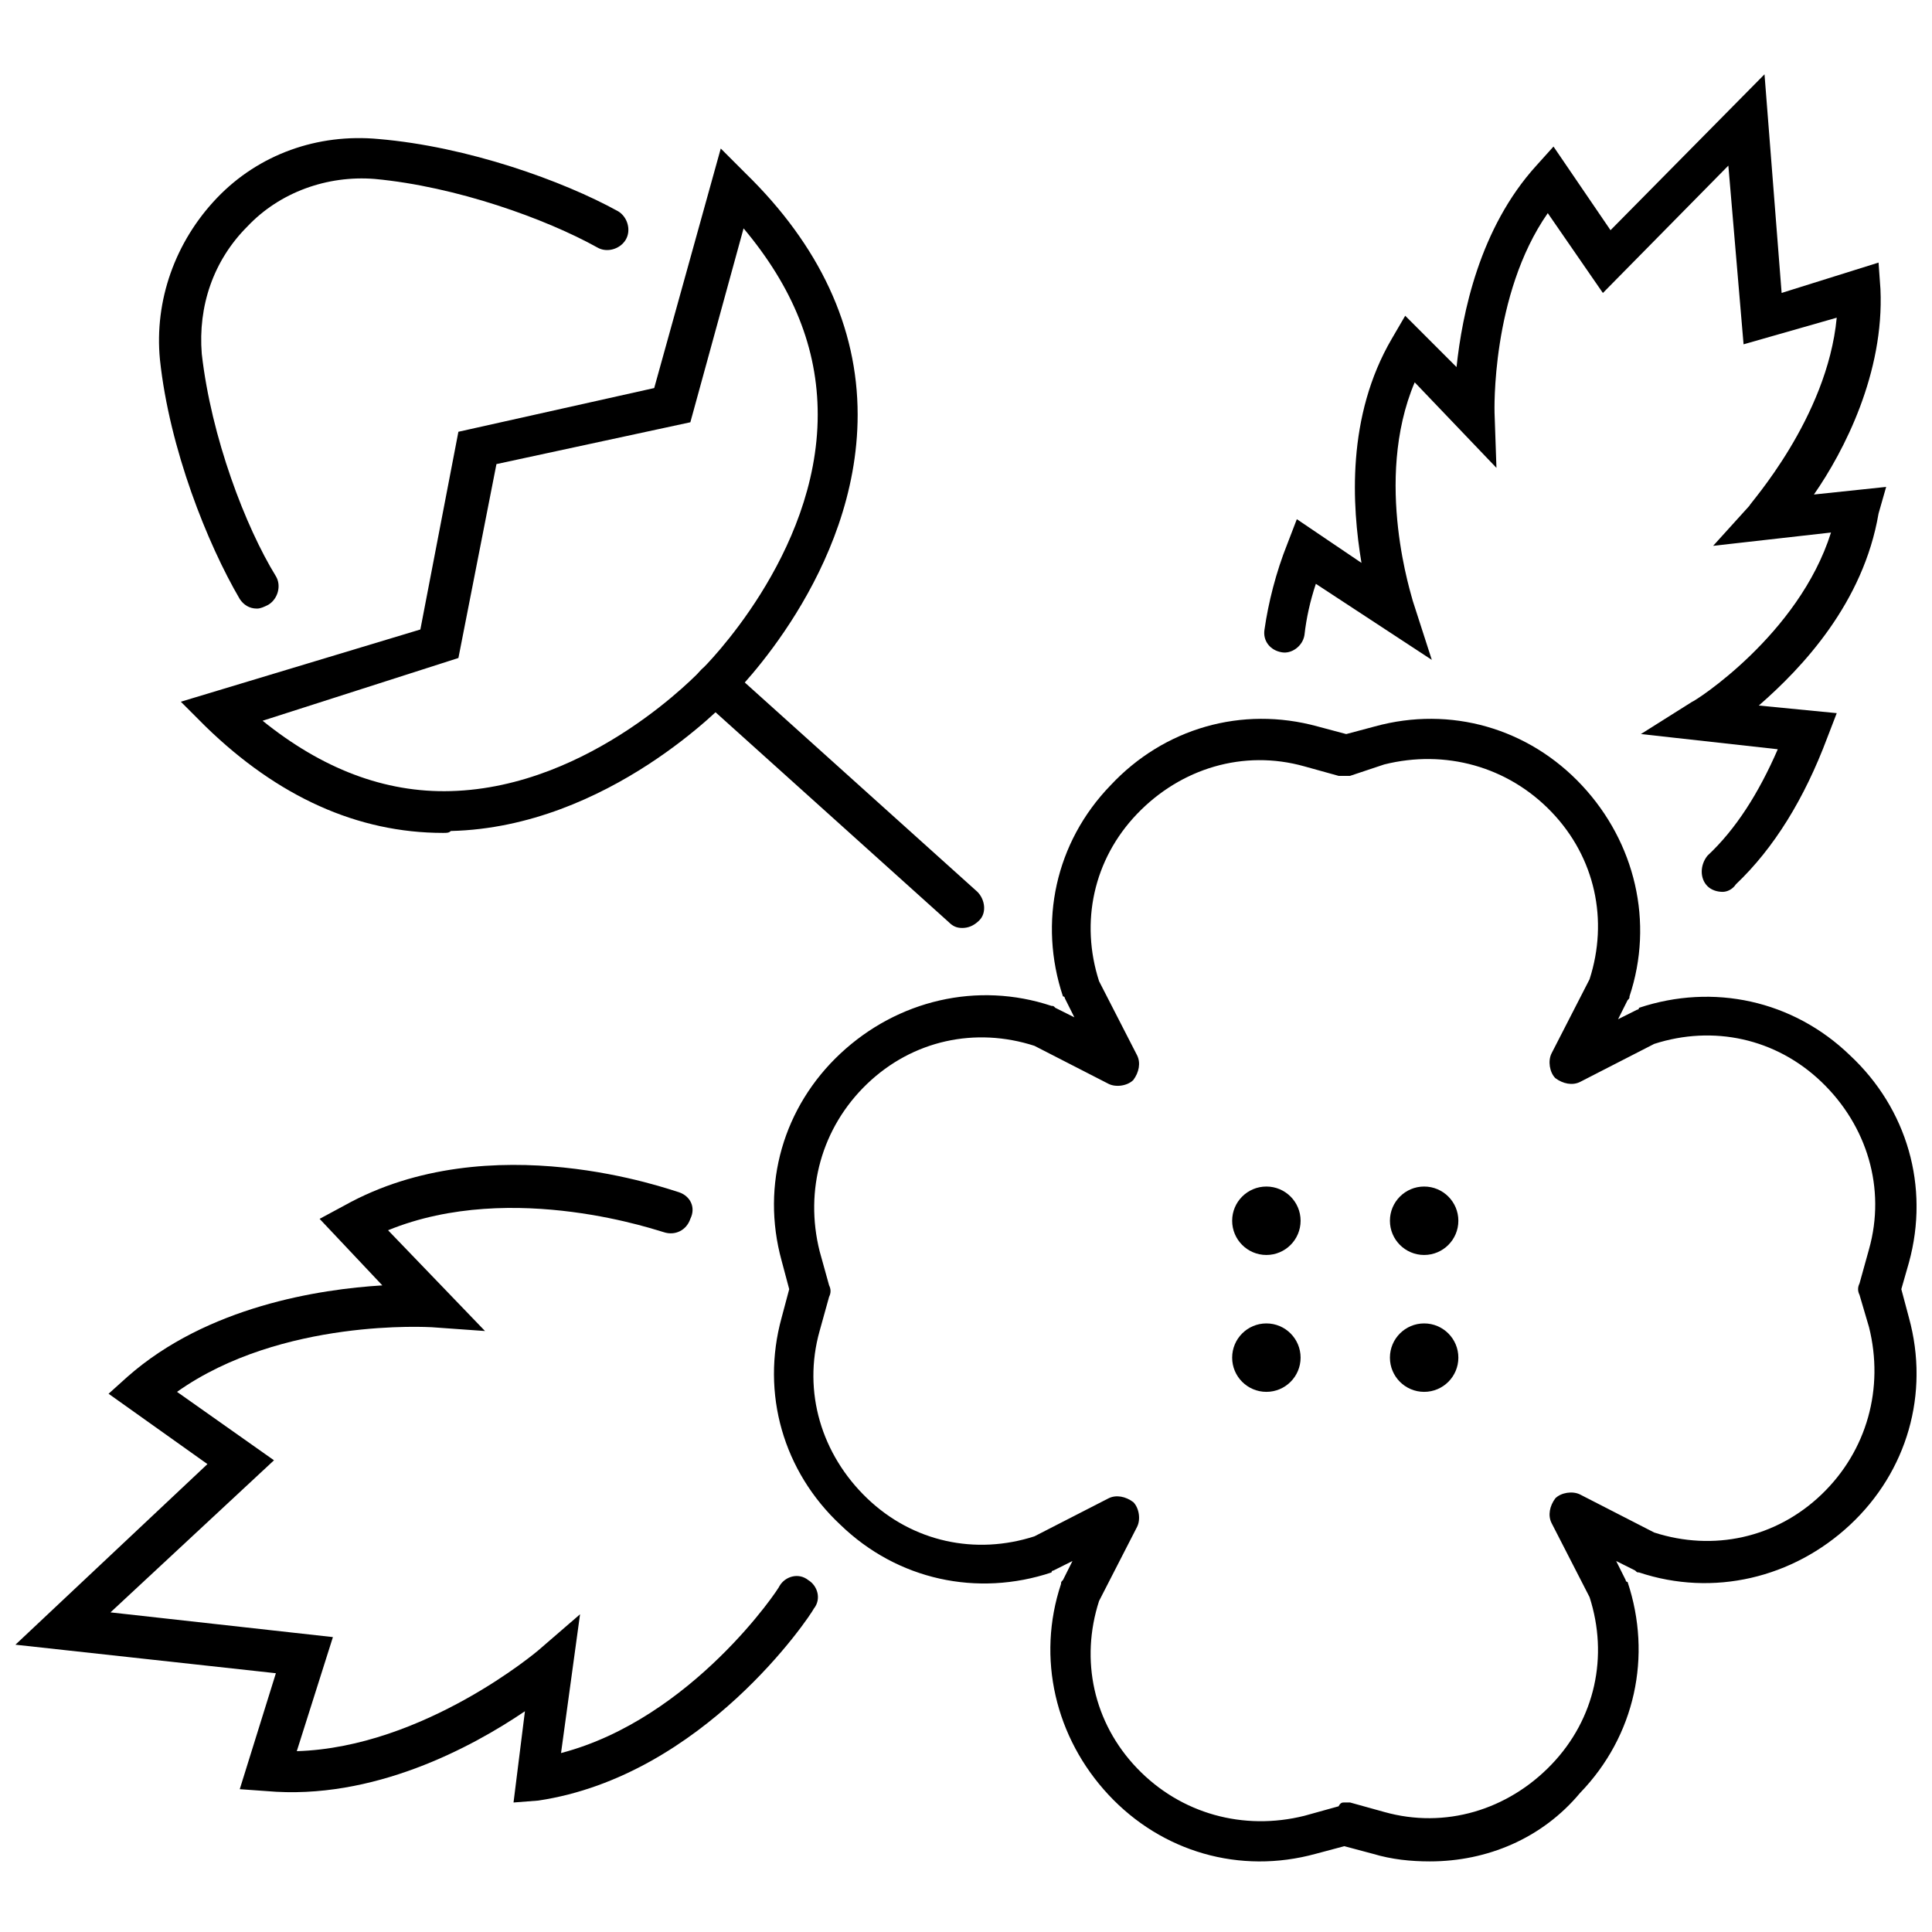 <?xml version="1.0" encoding="UTF-8"?>
<!-- Uploaded to: SVG Repo, www.svgrepo.com, Generator: SVG Repo Mixer Tools -->
<svg width="800px" height="800px" version="1.1" viewBox="144 144 512 512" xmlns="http://www.w3.org/2000/svg">
 <defs>
  <clipPath id="b">
   <path d="m148.09 452h212.91v170h-212.91z"/>
  </clipPath>
  <clipPath id="a">
   <path d="m349 334h302.9v304h-302.9z"/>
  </clipPath>
 </defs>
 <g clip-path="url(#b)">
  <path d="m280.09 621.68 3.023-24.184c-14.105 9.574-40.305 23.68-68.52 21.16l-7.055-0.504 9.574-30.73-69.023-7.559 50.883-47.863-26.199-18.641 5.039-4.535c21.16-18.641 50.883-23.176 67.512-24.184l-16.625-17.633 6.551-3.527c38.793-21.664 86.656-4.031 88.672-3.527 3.023 1.008 4.535 4.031 3.023 7.055-1.008 3.023-4.031 4.535-7.055 3.527-0.504 0-39.801-14.105-73.051-0.504l25.695 26.703-14.109-1.008c-0.504 0-39.801-2.519-67.512 17.129l25.695 18.137-43.328 40.305 58.945 6.551-9.574 30.23c33.754-1.008 63.984-26.703 63.984-26.703l11.082-9.574-5.039 36.777c34.762-9.07 57.938-43.832 57.938-44.336 1.512-2.519 5.039-3.527 7.559-1.512 2.519 1.512 3.527 5.039 1.512 7.559-1.008 2.016-29.223 44.336-73.051 50.883z"/>
 </g>
 <path d="m600.52 380.35c-1.512 0-3.023-0.504-4.031-1.512-2.016-2.016-2.016-5.543 0-8.062 7.559-7.055 13.602-16.625 18.641-28.215l-36.273-4.031 13.602-8.566c0.504 0 28.215-17.633 36.777-44.84l-31.234 3.527 9.574-10.578c0-0.504 20.656-23.176 23.176-49.879l-24.688 7.055-4.031-47.359-33.25 33.754-14.609-21.16c-15.113 21.664-14.105 52.898-14.105 52.898l0.504 14.609-21.664-22.672c-11.082 26.199-0.504 57.434-0.504 57.938l5.039 15.617-30.73-20.152c-1.512 4.535-2.519 9.07-3.023 13.602-0.504 3.023-3.527 5.039-6.047 4.535-3.023-0.504-5.039-3.023-4.535-6.047 1.008-7.055 3.023-15.113 6.047-22.672l2.519-6.551 17.129 11.586c-2.519-15.113-4.031-38.793 8.062-59.449l3.527-6.047 13.602 13.602c1.512-14.105 6.047-36.777 21.16-53.402l4.535-5.039 15.113 22.168 40.809-41.312 4.535 57.938 25.688-8.043 0.504 7.055c1.008 22.168-9.574 42.824-17.633 54.41l19.145-2.016-2.016 7.055c-4.031 23.68-20.152 40.809-31.738 50.883l20.656 2.016-2.523 6.551c-6.047 16.121-14.105 29.223-24.184 38.793-1.004 1.512-2.516 2.016-3.523 2.016z"/>
 <path d="m212.08 305.28c-2.016 0-3.527-1.008-4.535-2.519-8.566-14.609-18.641-39.801-21.16-63.48-1.512-15.617 4.031-31.234 15.113-42.824 11.082-11.586 26.703-17.129 42.824-15.617 23.68 2.016 48.871 11.082 63.48 19.145 2.519 1.512 3.527 5.039 2.016 7.559-1.512 2.519-5.039 3.527-7.559 2.016-13.602-7.559-37.281-16.121-58.945-18.137-12.594-1.008-25.191 3.527-33.754 12.594-9.07 9.07-13.098 21.16-12.09 33.754 2.519 22.168 11.586 45.848 19.648 58.945 1.512 2.519 0.504 6.047-2.016 7.559-1.008 0.504-2.016 1.008-3.023 1.008z"/>
 <path d="m261.45 364.73c-22.672 0-43.832-9.574-62.977-28.215l-6.551-6.551 63.48-19.145 10.078-52.395 51.891-11.586 17.637-63.48 6.551 6.551c19.648 19.145 29.727 40.809 29.727 63.984 0 41.816-32.242 73.555-33.754 75.066-1.008 1.008-32.242 34.258-74.059 35.266-0.512 0.504-1.016 0.504-2.023 0.504zm-47.859-29.723c15.617 12.594 32.242 19.145 49.879 18.641 37.281-1.008 66-31.738 66.504-32.242s30.73-30.23 30.73-67.512c0-17.633-6.551-33.754-19.648-49.375l-14.105 51.387-51.387 11.082-10.078 51.387z"/>
 <path d="m398.99 389.92c-1.512 0-2.519-0.504-3.527-1.512l-65.496-58.945c-2.016-2.016-2.519-5.543-0.504-7.559 2.016-2.519 5.543-2.519 8.062-0.504l65.496 58.945c2.016 2.016 2.519 5.543 0.504 7.559-1.512 1.512-3.023 2.016-4.535 2.016z"/>
 <g clip-path="url(#a)">
  <path d="m522.93 637.29c-5.039 0-10.078-0.504-15.113-2.016l-7.559-2.016-7.559 2.016c-20.152 5.543-40.809-0.504-54.914-15.617-14.105-15.113-19.145-36.273-12.594-55.922 0-0.504 0-0.504 0.504-1.008l2.519-5.039-5.039 2.519s-0.504 0-0.504 0.504c-19.648 6.551-40.809 2.016-55.922-12.594-15.113-14.105-21.16-34.762-15.617-54.914l2.016-7.559-2.016-7.559c-5.543-20.152 0.504-40.809 15.617-54.914s36.273-19.145 55.922-12.594c0.504 0 0.504 0 1.008 0.504l5.039 2.519-2.519-5.039s0-0.504-0.504-0.504c-6.551-19.648-2.016-40.809 12.594-55.922 14.105-15.113 34.762-21.16 54.914-15.617l7.559 2.016 7.559-2.016c20.152-5.543 40.809 0.504 54.914 15.617s19.145 36.273 12.594 55.922c0 0.504 0 0.504-0.504 1.008l-2.519 5.039 5.039-2.519s0.504 0 0.504-0.504c19.648-6.551 40.809-2.016 55.922 12.594 15.113 14.105 21.16 34.762 15.617 54.914l-2.016 7.051 2.016 7.559c5.543 20.152-0.504 40.809-15.617 54.914-15.113 14.105-36.273 19.145-55.922 12.594-0.504 0-0.504 0-1.008-0.504l-5.039-2.519 2.519 5.039s0 0.504 0.504 0.504c6.551 19.648 2.016 40.809-12.594 55.922-10.078 12.094-24.688 18.141-39.801 18.141zm-22.672-15.617h1.512l9.07 2.519c16.121 4.535 32.746-0.504 44.336-12.594 11.586-12.09 15.113-28.719 10.078-44.336l-10.078-19.648c-1.008-2.016-0.504-4.535 1.008-6.551 1.512-1.512 4.535-2.016 6.551-1.008l19.648 10.078c15.617 5.039 32.242 1.512 44.336-10.078 12.09-11.586 16.625-28.215 12.594-44.336l-2.523-8.566c-0.504-1.008-0.504-2.016 0-3.023l2.519-9.07c4.535-16.121-0.504-32.746-12.594-44.336-12.09-11.586-28.719-15.113-44.336-10.078l-19.648 10.078c-2.016 1.008-4.535 0.504-6.551-1.008-1.512-1.512-2.016-4.535-1.008-6.551l10.078-19.648c5.039-15.617 1.512-32.242-10.078-44.336-11.586-12.09-28.215-16.625-44.336-12.594l-9.066 3.027h-3.023l-9.07-2.519c-16.121-4.535-32.746 0.504-44.336 12.594-11.586 12.09-15.113 28.719-10.078 44.336l10.078 19.648c1.008 2.016 0.504 4.535-1.008 6.551-1.512 1.512-4.535 2.016-6.551 1.008l-19.648-10.078c-15.617-5.039-32.242-1.512-44.336 10.078-12.09 11.586-16.625 28.215-12.594 44.336l2.519 9.07c0.504 1.008 0.504 2.016 0 3.023l-2.519 9.07c-4.535 16.121 0.504 32.746 12.594 44.336 12.09 11.586 28.719 15.113 44.336 10.078l19.648-10.078c2.016-1.008 4.535-0.504 6.551 1.008 1.512 1.512 2.016 4.535 1.008 6.551l-10.078 19.648c-5.039 15.617-1.512 32.242 10.078 44.336 11.586 12.09 28.215 16.625 44.336 12.594l9.07-2.519c0.504-1.012 1.008-1.012 1.512-1.012z"/>
 </g>
 <path d="m488.67 467.51c0 5.008-4.059 9.07-9.066 9.07-5.008 0-9.07-4.062-9.07-9.07 0-5.008 4.062-9.066 9.07-9.066 5.008 0 9.066 4.059 9.066 9.066"/>
 <path d="m530.48 467.51c0 5.008-4.059 9.07-9.066 9.07-5.012 0-9.07-4.062-9.07-9.07 0-5.008 4.059-9.066 9.07-9.066 5.008 0 9.066 4.059 9.066 9.066"/>
 <path d="m488.67 503.79c0 5.008-4.059 9.066-9.066 9.066-5.008 0-9.07-4.059-9.07-9.066 0-5.012 4.062-9.07 9.07-9.07 5.008 0 9.066 4.059 9.066 9.07"/>
 <path d="m530.48 503.79c0 5.008-4.059 9.066-9.066 9.066-5.012 0-9.07-4.059-9.07-9.066 0-5.012 4.059-9.07 9.07-9.07 5.008 0 9.066 4.059 9.066 9.07"/>
</svg>